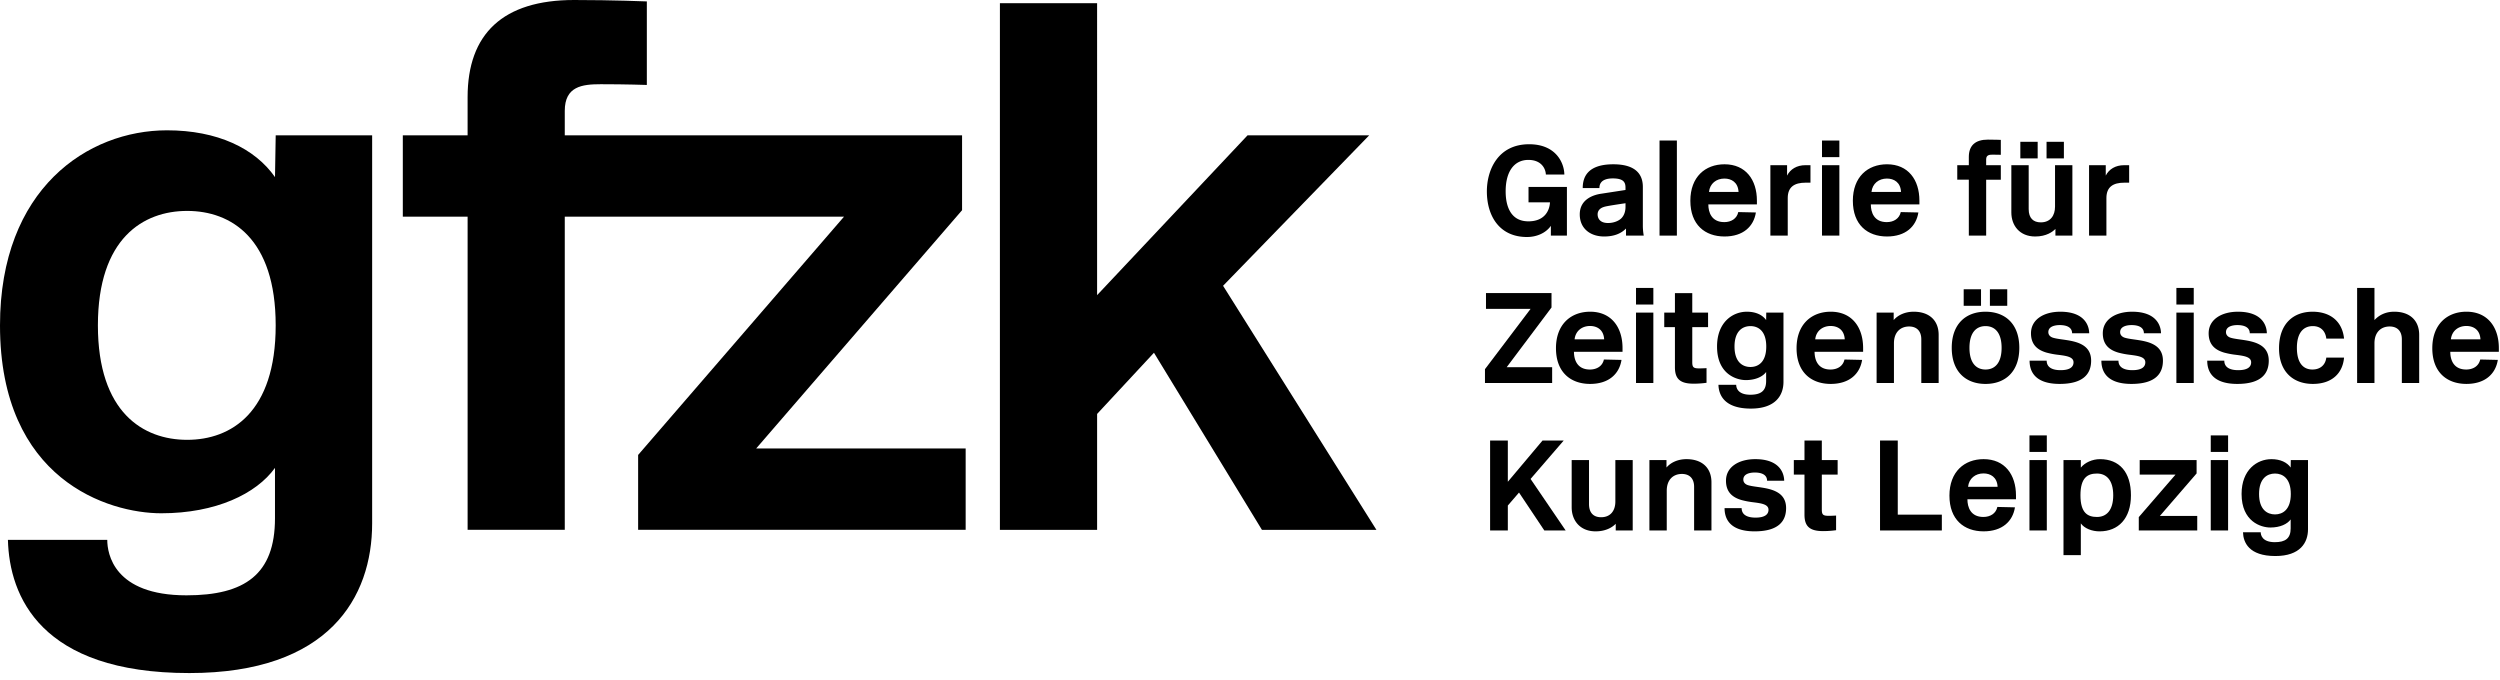 <svg xmlns="http://www.w3.org/2000/svg" width="250" height="68" viewBox="0 0 250 68"><g fill="none" fill-rule="evenodd"><path fill="#000" d="M152.839 22.134c1.734 0 2.133-1.22 2.158-1.903h-2.145v-1.54h3.84v4.868h-1.605v-.976c-.488.707-1.401 1.118-2.39 1.118-2.775 0-4.01-2.133-4.01-4.562 0-2.144 1.106-4.714 4.228-4.714 2.7 0 3.509 1.89 3.52 3.032h-1.848c-.028-.643-.488-1.466-1.748-1.466-1.375 0-2.273 1.092-2.273 3.148 0 1.44.474 2.995 2.273 2.995m9.711-3.136v-.243c0-.554-.23-.913-1.272-.913-1.31 0-1.335.733-1.335.964h-1.67c0-1.042.435-2.377 3.057-2.377 2.491 0 2.955 1.246 2.955 2.262v3.878c0 .542.09.99.09.99h-1.774v-.707c-.488.502-1.193.797-2.184.797-1.386 0-2.441-.797-2.441-2.21 0-1.606 1.53-1.979 2.146-2.067l2.428-.374zm0 1.325s-1.22.179-1.774.281c-.281.052-.552.116-.743.27a.696.696 0 0 0-.27.577c0 .195.076.85 1.04.85.565 0 1.065-.206 1.338-.476.333-.346.41-.797.41-1.13v-.372z"/><polygon fill="#000" points="165.953 23.561 167.688 23.561 167.688 14.052 165.953 14.052"/><path fill="#000" d="M169.035 20.078c0-2.39 1.491-3.65 3.418-3.65 2.12 0 3.238 1.555 3.238 3.638v.372h-4.858c0 .796.323 1.774 1.594 1.774.695 0 1.26-.35 1.401-1.004l1.76.039c-.218 1.4-1.272 2.402-3.135 2.402-1.965 0-3.418-1.182-3.418-3.57zm4.82-.887c-.053-.964-.71-1.335-1.416-1.335-.809 0-1.451.5-1.541 1.335h2.956zm6.704-.924c-1.118 0-1.785.424-1.785 1.54v3.752h-1.736v-7.04h1.67v1.04c.322-.642.978-1.04 1.825-1.04h.514v1.748h-.488m1.642-2.557h1.735v-1.658H182.2v1.658zm0 7.85h1.735v-7.04H182.2v7.04zm3.084-3.482c0-2.39 1.49-3.65 3.416-3.65 2.12 0 3.24 1.555 3.24 3.638v.372h-4.858c0 .796.32 1.774 1.594 1.774.693 0 1.257-.35 1.4-1.004l1.76.039c-.219 1.4-1.271 2.402-3.136 2.402-1.965 0-3.416-1.182-3.416-3.57zm4.817-.887c-.05-.964-.706-1.335-1.413-1.335-.809 0-1.451.5-1.541 1.335h2.954zm8.514-1.221v5.589h-1.734V17.97h-1.156v-1.45h1.156v-.824c0-1.13.632-1.734 1.903-1.734.692 0 1.297.026 1.297.026v1.491s-.372-.014-.823-.014c-.334 0-.643.038-.643.476v.578h1.466v1.451h-1.466m6.926 5.589v-.668c-.257.27-.887.758-2.02.758-1.565 0-2.388-1.104-2.388-2.402v-4.728h1.734v4.394c0 .9.464 1.323 1.208 1.323.976 0 1.427-.694 1.427-1.568V16.52h1.735v7.04h-1.696zm-3.509-7.72h1.734V14.18h-1.734v1.658zm2.622 0h1.734V14.18h-1.734v1.658zm7.77 2.428c-1.116 0-1.784.424-1.784 1.54v3.752h-1.735v-7.04h1.67v1.04c.322-.642.976-1.04 1.825-1.04h.514v1.748h-.49"/><polyline fill="#000" points="148.497 38.302 148.497 36.917 153.057 30.889 148.599 30.889 148.599 29.309 155.151 29.309 155.151 30.748 150.667 36.722 155.215 36.722 155.215 38.302 148.497 38.302"/><path fill="#000" d="M155.597 34.821c0-2.389 1.49-3.65 3.419-3.65 2.118 0 3.237 1.556 3.237 3.638v.372h-4.857c0 .796.323 1.772 1.594 1.772.692 0 1.26-.345 1.4-1.002l1.76.04c-.22 1.4-1.272 2.401-3.134 2.401-1.966 0-3.419-1.18-3.419-3.57zm4.818-.887c-.05-.964-.707-1.335-1.412-1.335-.81 0-1.453.5-1.543 1.335h2.955zm3.185-3.481h1.735v-1.658h-1.734v1.658zm0 7.85h1.735v-7.04h-1.734v7.04zm5.756.065c-1.361 0-1.863-.49-1.863-1.646v-4.008h-1.068v-1.452h1.068V29.31h1.734v1.953h1.58v1.452h-1.58v3.506c0 .528.141.619.707.619.333 0 .719-.026.719-.026v1.465s-.564.09-1.297.09m5.33-7.197c.9 0 1.566.321 1.927.837l.012-.747h1.722v6.925c0 1.323-.77 2.672-3.262 2.672-2.661 0-3.213-1.375-3.24-2.376h1.775c0 .244.114.99 1.413.99 1.04 0 1.58-.372 1.58-1.376v-.9c-.333.463-1.054.812-2.03.812-.939 0-2.878-.592-2.878-3.354 0-2.441 1.568-3.483 2.98-3.483zm.36 5.526c.782 0 1.579-.49 1.579-2.043 0-1.556-.797-2.044-1.58-2.044s-1.594.488-1.594 2.044c0 1.553.811 2.043 1.594 2.043zm4.61-1.877c0-2.389 1.492-3.65 3.417-3.65 2.121 0 3.238 1.556 3.238 3.638v.372h-4.854c0 .796.319 1.772 1.59 1.772.696 0 1.26-.345 1.4-1.002l1.763.04c-.219 1.4-1.274 2.401-3.137 2.401-1.965 0-3.417-1.18-3.417-3.57zm4.818-.887c-.052-.964-.705-1.335-1.413-1.335-.808 0-1.452.5-1.54 1.335h2.953zm7.656 4.368v-4.368c0-.835-.463-1.285-1.22-1.285-.847 0-1.516.554-1.516 1.683v3.97h-1.734v-7.04h1.708v.747c.4-.476 1.106-.837 2.004-.837 1.569 0 2.493.887 2.493 2.312v4.818h-1.735m3.044-3.519c0-2.39 1.413-3.611 3.378-3.611 1.967 0 3.379 1.22 3.379 3.611 0 2.389-1.412 3.61-3.379 3.61-1.965 0-3.378-1.221-3.378-3.61zm1.194-4.203h1.734v-1.656h-1.734v1.656zm.578 4.203c0 1.542.695 2.17 1.606 2.17.913 0 1.608-.628 1.608-2.17 0-1.542-.695-2.172-1.608-2.172-.911 0-1.606.63-1.606 2.172zm2.044-4.203h1.734v-1.656h-1.734v1.656zm6.99 1.929c-.478 0-1.147.128-1.147.706 0 .27.18.476.49.565.693.206 1.927.192 2.8.642.552.283.99.759.99 1.644 0 1.22-.67 2.326-3.148 2.326-2.647 0-3.007-1.439-3.007-2.326h1.71c0 .72.641.951 1.386.951.951 0 1.298-.333 1.298-.783 0-.54-.68-.642-1.477-.746a8.049 8.049 0 0 1-1.234-.23c-.823-.244-1.542-.732-1.542-1.928 0-1.4 1.31-2.158 2.93-2.158 2.646 0 2.891 1.644 2.891 2.158h-1.71c0-.564-.488-.821-1.23-.821m7.178 0c-.476 0-1.144.128-1.144.706 0 .27.18.476.488.565.694.206 1.929.192 2.802.642.552.283.99.759.99 1.644 0 1.22-.669 2.326-3.15 2.326-2.646 0-3.005-1.439-3.005-2.326h1.708c0 .72.643.951 1.387.951.952 0 1.299-.333 1.299-.783 0-.54-.68-.642-1.477-.746a7.988 7.988 0 0 1-1.233-.23c-.823-.244-1.543-.732-1.543-1.928 0-1.4 1.31-2.158 2.93-2.158 2.646 0 2.89 1.644 2.89 2.158h-1.71c0-.564-.487-.821-1.232-.821m4.481-2.056h1.736v-1.658h-1.736v1.658zm0 7.85h1.736v-7.04h-1.736v7.04zm6.102-5.794c-.474 0-1.142.128-1.142.706 0 .27.179.476.488.565.693.206 1.927.192 2.8.642.554.283.99.759.99 1.644 0 1.22-.669 2.326-3.148 2.326-2.646 0-3.005-1.439-3.005-2.326h1.707c0 .72.642.951 1.388.951.952 0 1.297-.333 1.297-.783 0-.54-.68-.642-1.477-.746a8.049 8.049 0 0 1-1.234-.23c-.822-.244-1.54-.732-1.54-1.928 0-1.4 1.31-2.158 2.928-2.158 2.648 0 2.891 1.644 2.891 2.158h-1.708c0-.564-.488-.821-1.235-.821m4.162 2.324c0-2.453 1.427-3.661 3.354-3.661 1.734 0 2.967.925 3.148 2.686h-1.775c-.09-.771-.578-1.247-1.347-1.247-.913 0-1.594.63-1.594 2.172 0 1.542.656 2.17 1.554 2.17.747 0 1.297-.423 1.387-1.193h1.775c-.13 1.526-1.169 2.632-3.122 2.632-1.967 0-3.38-1.22-3.38-3.559m12.281 3.469v-4.368c0-.835-.462-1.285-1.219-1.285-.85 0-1.519.554-1.519 1.683v3.97h-1.734v-9.507h1.734v3.214c.438-.476 1.082-.837 1.98-.837 1.569 0 2.492.887 2.492 2.312v4.818h-1.734m3.046-3.481c0-2.389 1.489-3.65 3.414-3.65 2.122 0 3.24 1.556 3.24 3.638v.372h-4.856c0 .796.32 1.772 1.592 1.772.692 0 1.258-.345 1.4-1.002l1.76.04c-.218 1.4-1.271 2.401-3.136 2.401-1.965 0-3.415-1.18-3.415-3.57zm4.815-.887c-.05-.964-.705-1.335-1.413-1.335-.81 0-1.451.5-1.542 1.335h2.955z"/><polyline fill="#000" points="151.901 49.255 150.783 50.554 150.783 53.047 149.01 53.047 149.01 44.052 150.783 44.052 150.783 48.177 154.253 44.052 156.372 44.052 153.057 47.894 156.566 53.047 154.432 53.047 151.901 49.255"/><path fill="#000" d="M161.573 53.047v-.669c-.255.27-.886.757-2.016.757-1.567 0-2.39-1.104-2.39-2.4v-4.73h1.734V50.4c0 .9.464 1.323 1.208 1.323.976 0 1.427-.692 1.427-1.566v-4.15h1.735v7.04h-1.698m7.838 0v-4.37c0-.833-.463-1.283-1.22-1.283-.847 0-1.516.552-1.516 1.682v3.97h-1.734v-7.04h1.708v.746c.4-.478 1.104-.837 2.004-.837 1.567 0 2.493.887 2.493 2.312v4.82h-1.735m6.065-5.795c-.474 0-1.143.128-1.143.706 0 .27.18.476.488.565.695.206 1.927.192 2.8.642.553.283.99.759.99 1.646 0 1.22-.668 2.324-3.15 2.324-2.645 0-3.004-1.439-3.004-2.324h1.708c0 .72.642.95 1.387.95.951 0 1.299-.334 1.299-.784 0-.538-.68-.642-1.478-.744a8.205 8.205 0 0 1-1.232-.231c-.823-.245-1.542-.733-1.542-1.93 0-1.398 1.309-2.157 2.927-2.157 2.648 0 2.892 1.644 2.892 2.158h-1.71c0-.564-.486-.821-1.232-.821m6.837 5.859c-1.363 0-1.865-.49-1.865-1.646v-4.007h-1.066v-1.453h1.066v-1.953h1.734v1.953h1.582v1.453h-1.582v3.507c0 .526.143.617.709.617.333 0 .718-.026.718-.026v1.465s-.564.09-1.297.09"/><polyline fill="#000" points="188.003 53.047 188.003 44.052 189.776 44.052 189.776 51.465 194.184 51.465 194.184 53.047 188.003 53.047"/><path fill="#000" d="M194.943 49.564c0-2.389 1.491-3.65 3.418-3.65 2.122 0 3.238 1.556 3.238 3.638v.372h-4.858c0 .796.323 1.772 1.594 1.772.695 0 1.26-.345 1.401-1.002l1.759.04c-.219 1.4-1.271 2.401-3.134 2.401-1.965 0-3.418-1.18-3.418-3.57zm4.817-.887c-.05-.963-.706-1.335-1.411-1.335-.81 0-1.453.502-1.543 1.335h2.954zm3.186-3.481h1.735v-1.658h-1.735v1.658zm0 7.85h1.735v-7.04h-1.735v7.04zm3.403 2.468v-9.509h1.734v.757c.4-.5 1.144-.847 1.915-.847 1.941 0 3.097 1.299 3.097 3.611 0 2.339-1.272 3.61-3.137 3.61-.769 0-1.515-.294-1.875-.796v3.174h-1.734zm1.696-5.988c0 1.797.747 2.17 1.658 2.17.912 0 1.62-.628 1.62-2.17 0-1.542-.708-2.172-1.62-2.172-.911 0-1.658.373-1.658 2.172z"/><polyline fill="#000" points="213.878 53.047 213.878 51.71 217.554 47.458 213.969 47.458 213.969 46.005 219.66 46.005 219.66 47.342 215.986 51.595 219.724 51.595 219.724 53.047 213.878 53.047"/><path fill="#000" d="M221.075 45.196h1.734v-1.658h-1.734v1.658zm0 7.85h1.734v-7.04h-1.734v7.04zm6.064-7.131c.9 0 1.568.323 1.927.837l.014-.747h1.72v6.926c0 1.322-.77 2.671-3.264 2.671-2.658 0-3.21-1.375-3.236-2.376h1.773c0 .244.116.991 1.413.991 1.042 0 1.58-.373 1.58-1.375v-.901c-.333.464-1.052.81-2.03.81-.937 0-2.878-.591-2.878-3.353 0-2.441 1.57-3.483 2.98-3.483zm.361 5.526c.783 0 1.58-.488 1.58-2.043 0-1.554-.797-2.044-1.58-2.044-.785 0-1.594.49-1.594 2.044 0 1.555.81 2.043 1.594 2.043zM0 32.538c0 15.476 10.87 18.79 16.125 18.79 5.469 0 9.502-1.946 11.373-4.538v5.04c0 5.614-3.024 7.703-8.854 7.703-7.27 0-7.918-4.175-7.918-5.543H.792c.144 5.614 3.24 13.316 18.14 13.316 13.964 0 18.283-7.56 18.283-14.973V13.535H27.57l-.07 4.175c-2.016-2.88-5.76-4.679-10.8-4.679-7.916 0-16.7 5.83-16.7 19.507zm9.79 0c0-8.71 4.535-11.446 8.925-11.446 4.393 0 8.854 2.736 8.854 11.446 0 8.712-4.461 11.445-8.854 11.445-4.39 0-8.925-2.733-8.925-11.445zm54.894-19.003h-8.207v-2.45c0-2.448 1.728-2.663 3.6-2.663 2.52 0 4.607.073 4.607.073V.142S61.302 0 57.414 0C50.287 0 46.76 3.384 46.76 9.717v3.818h-6.479v8.133h6.48v31.315h9.716V21.668h27.924L63.813 45.495v7.488h32.753v-8.136H75.618l20.589-23.826v-7.486H64.684zm60.07 0l-15.044 15.98V.322h-9.719v52.662h9.72v-11.59l5.685-6.119 10.797 17.709h11.448l-15.334-24.405 14.61-15.043h-12.164z"/></g></svg>